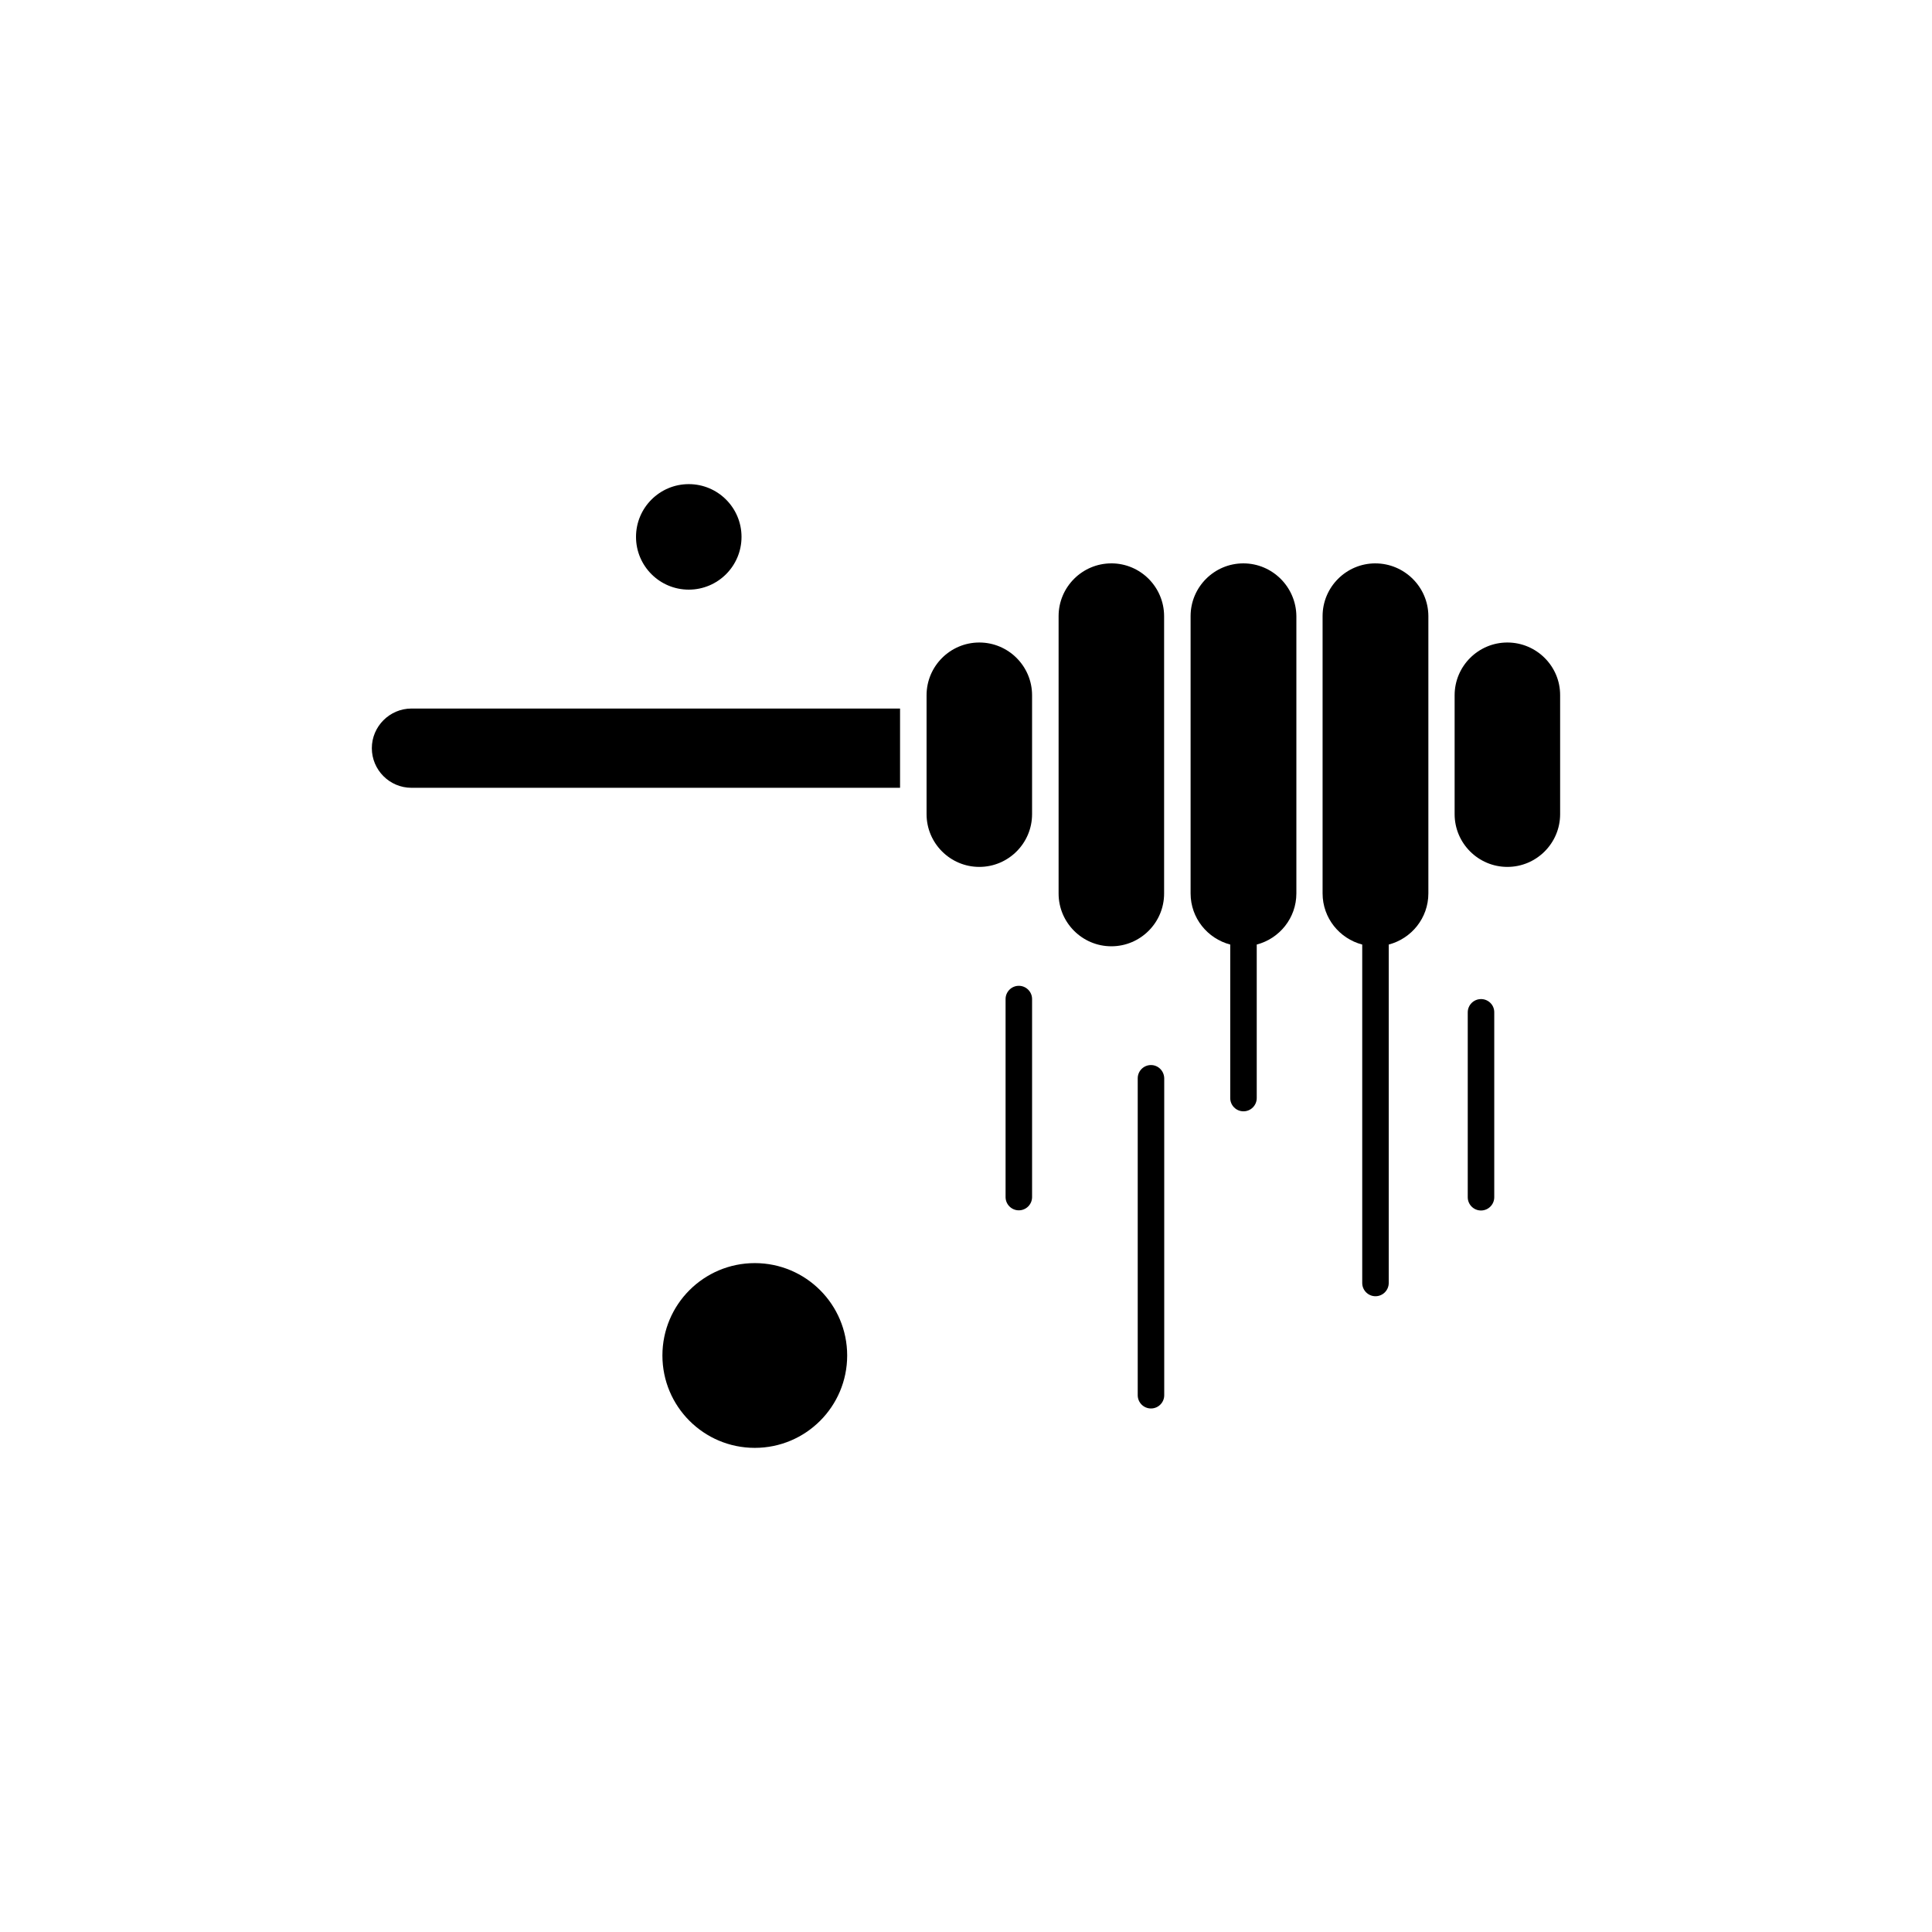 <?xml version="1.0" encoding="UTF-8"?>
<!-- Uploaded to: SVG Find, www.svgrepo.com, Generator: SVG Find Mixer Tools -->
<svg fill="#000000" width="800px" height="800px" version="1.1" viewBox="144 144 512 512" xmlns="http://www.w3.org/2000/svg">
 <g fill-rule="evenodd">
  <path d="m449.02 426.25c-1.938 0-3.512 1.578-3.512 3.512v83.988c0 1.938 1.578 3.512 3.512 3.512 1.938 0 3.512-1.578 3.512-3.512v-83.988c-0.035-1.938-1.578-3.512-3.512-3.512z"/>
  <path d="m536.48 408.77c-1.938 0-3.512 1.578-3.512 3.512v49c0 1.938 1.578 3.512 3.512 3.512 1.938 0 3.512-1.578 3.512-3.512v-49.039c0-1.938-1.578-3.477-3.512-3.477z"/>
  <path d="m414 405.25c-1.938 0-3.512 1.578-3.512 3.512v52.477c0 1.938 1.578 3.512 3.512 3.512 1.938 0 3.512-1.578 3.512-3.512v-52.477c0-1.938-1.578-3.512-3.512-3.512z"/>
  <path d="m403.53 314.27c-7.707 0-13.98 6.273-13.98 13.98v31.508c0 7.707 6.273 13.98 13.98 13.98s13.98-6.273 13.98-13.98v-31.508c0-7.707-6.273-13.98-13.98-13.98z"/>
  <path d="m242.54 342.27c0 5.769 4.695 10.504 10.504 10.504h129.48v-21.004h-129.48c-5.769 0-10.504 4.731-10.504 10.504z"/>
  <path d="m340.51 286.28c0 7.719-6.258 13.98-13.98 13.98-7.719 0-13.98-6.262-13.98-13.98s6.262-13.98 13.98-13.98c7.723 0 13.98 6.262 13.98 13.98"/>
  <path d="m438.52 293.3c-7.707 0-13.98 6.273-13.98 13.98v73.516c0 7.707 6.273 13.98 13.98 13.98s13.98-6.273 13.98-13.98v-73.484c0-7.742-6.273-14.016-13.98-14.016z"/>
  <path d="m368.51 503.22c0 13.52-10.961 24.48-24.484 24.48-13.52 0-24.48-10.961-24.48-24.48 0-13.523 10.961-24.484 24.48-24.484 13.523 0 24.484 10.961 24.484 24.484"/>
  <path d="m543.47 314.27c-7.707 0-13.98 6.273-13.98 13.98v31.508c0 7.707 6.273 13.98 13.98 13.98 7.707 0 13.98-6.273 13.98-13.98v-31.508c0.035-7.707-6.273-13.98-13.98-13.98z"/>
  <path d="m473.5 293.3c-7.707 0-13.98 6.273-13.98 13.98v73.484c0 6.523 4.481 11.973 10.504 13.551v40.684c0 1.938 1.578 3.512 3.512 3.512 1.938 0 3.512-1.578 3.512-3.512v-40.684c6.023-1.578 10.504-7.027 10.504-13.551v-73.484c-0.07-7.707-6.344-13.98-14.051-13.98z"/>
  <path d="m508.48 293.3c-7.707 0-13.98 6.273-13.98 13.98v73.484c0 6.523 4.481 11.973 10.504 13.551v89.688c0 1.938 1.578 3.512 3.512 3.512 1.938 0 3.512-1.578 3.512-3.512v-89.688c6.023-1.578 10.504-7.027 10.504-13.551v-73.516c-0.035-7.672-6.344-13.945-14.051-13.945z"/>
 </g>
</svg>